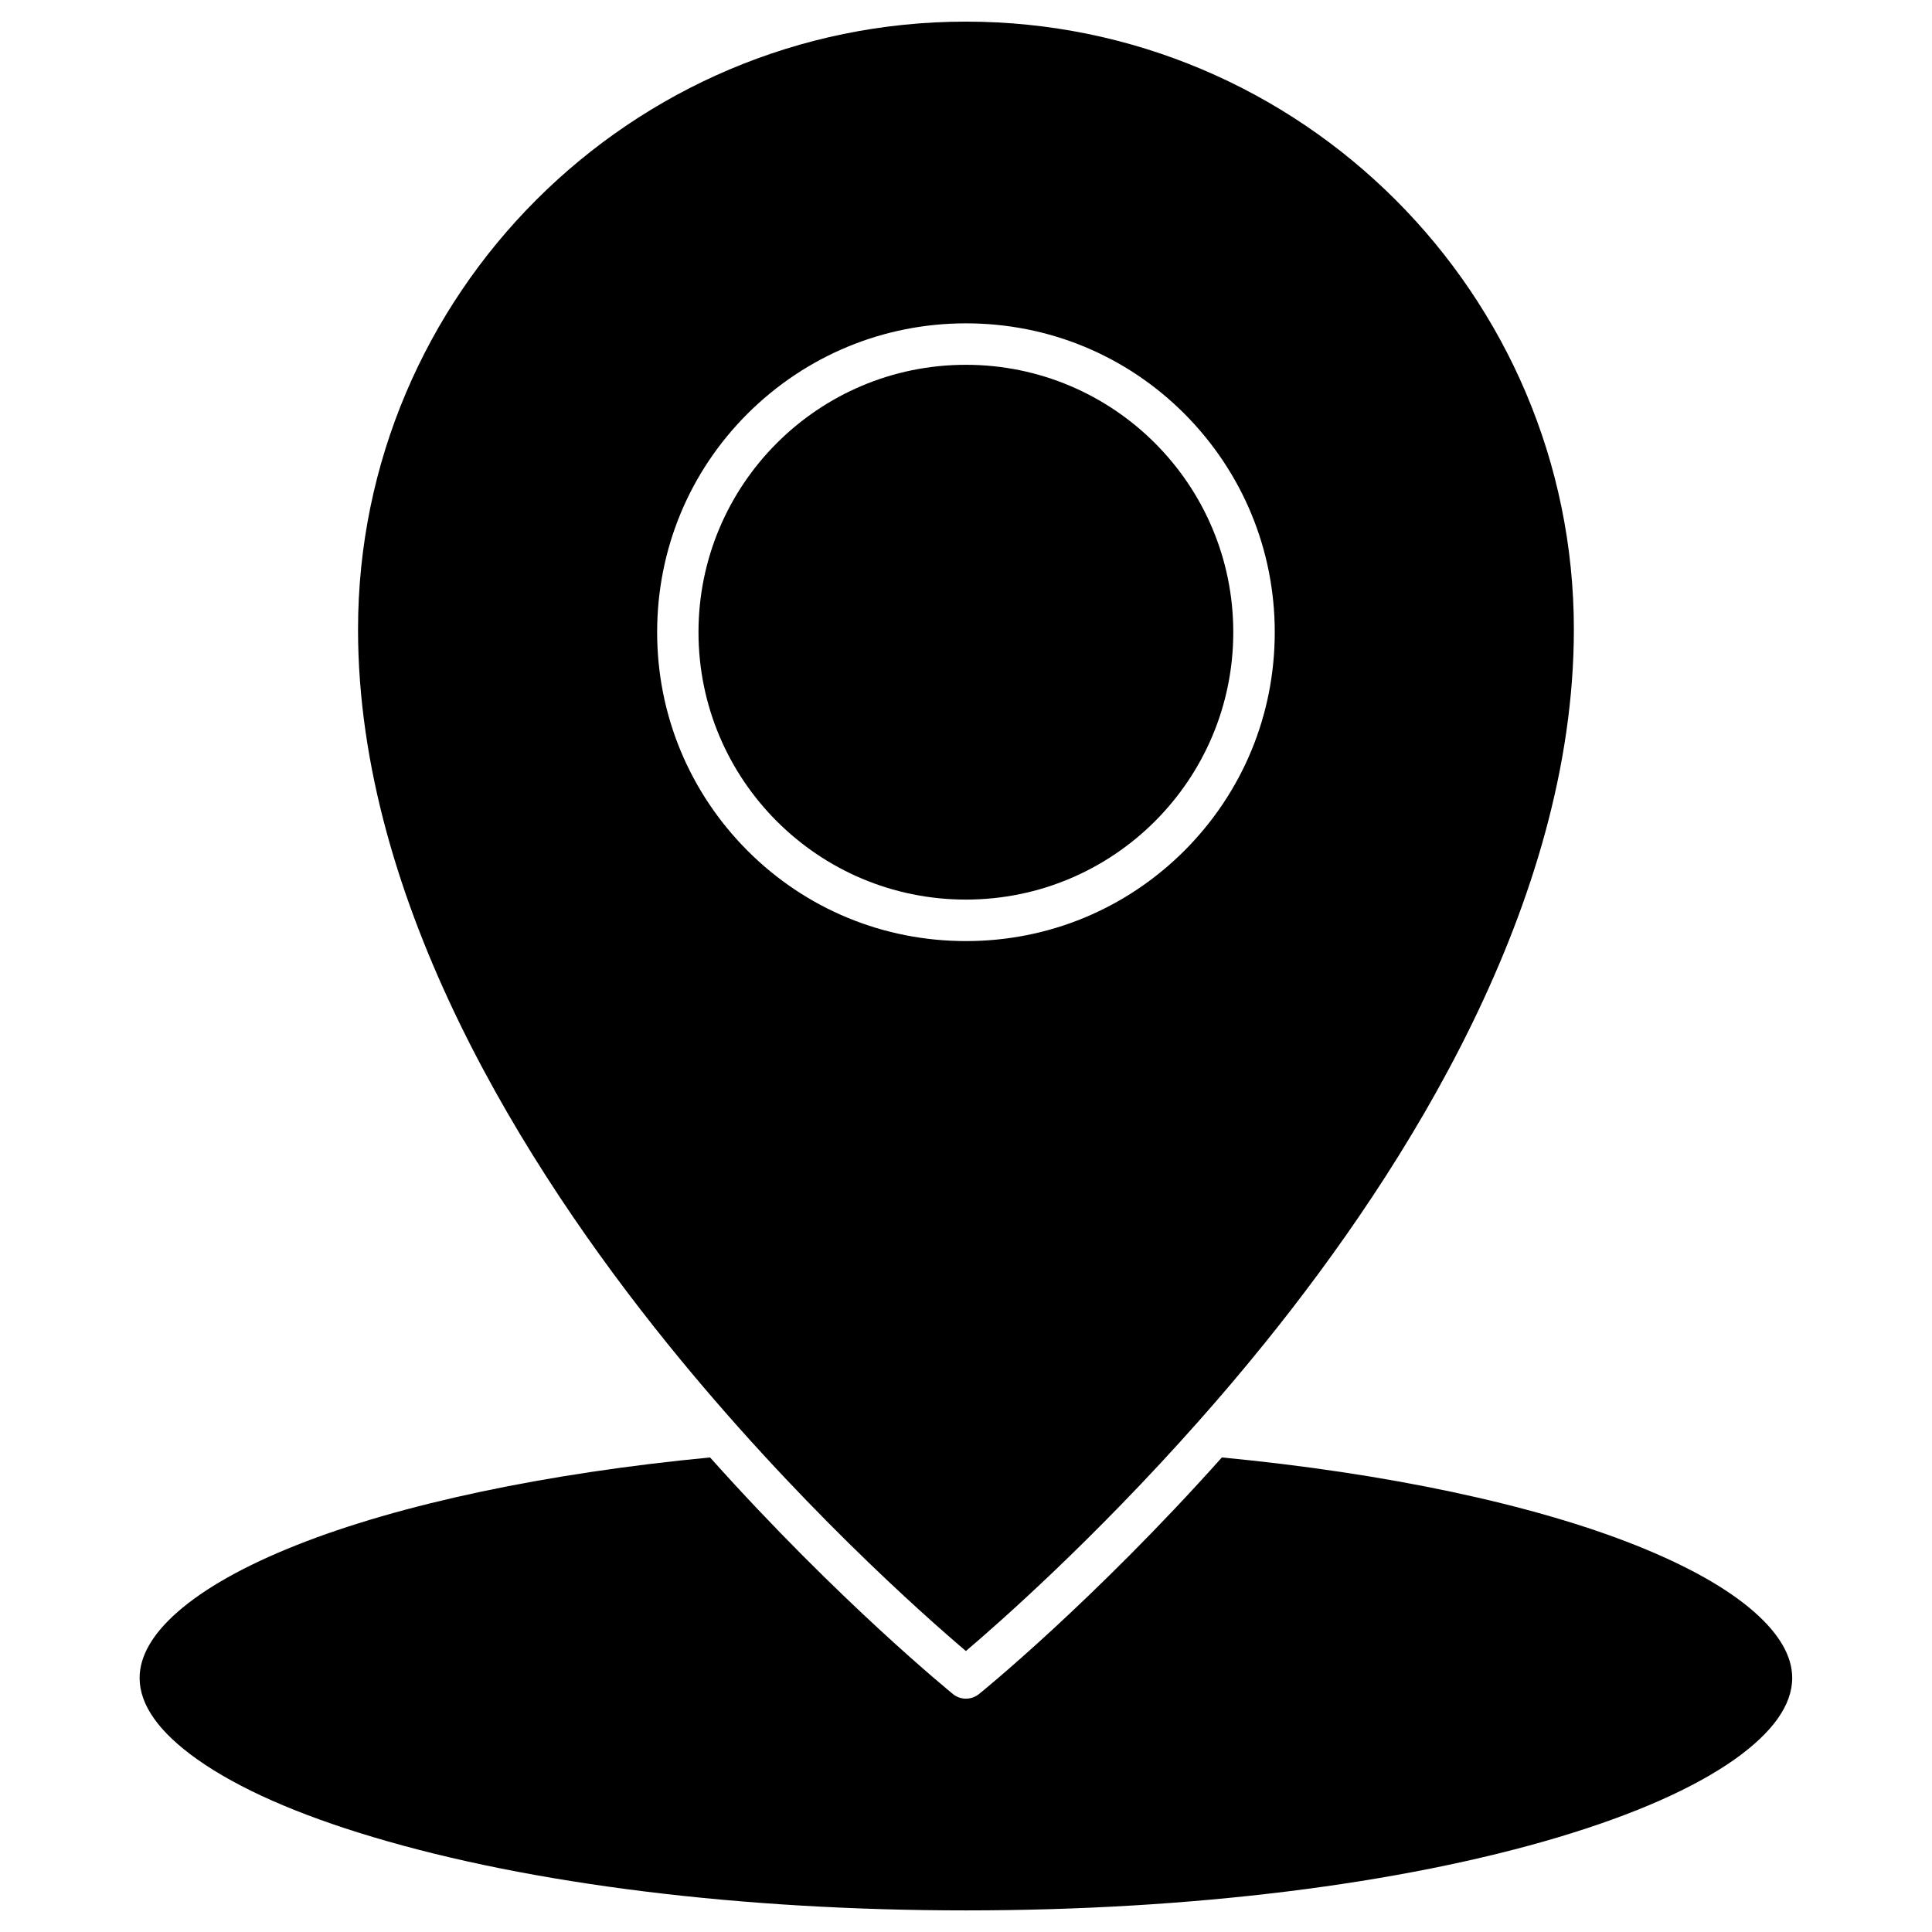 <?xml version="1.0" encoding="UTF-8"?>
<!-- Uploaded to: ICON Repo, www.svgrepo.com, Generator: ICON Repo Mixer Tools -->
<svg fill="#000000" width="800px" height="800px" version="1.1" viewBox="144 144 512 512" xmlns="http://www.w3.org/2000/svg">
 <g>
  <path d="m608.91 571.2c6.641 5.856 10.043 11.711 10.043 17.469 0 7.164-5.168 14.426-15.312 21.625-10.828 7.621-26.465 14.527-46.52 20.547-41.906 12.531-97.688 19.434-157.13 19.434s-115.25-6.902-157.13-19.434c-20.055-5.988-35.691-12.891-46.52-20.547-10.176-7.199-15.344-14.426-15.344-21.625 0-5.727 3.371-11.613 10.043-17.469 7.164-6.281 17.73-12.234 31.473-17.699 27.414-10.895 66.246-19.105 109.66-23.262 34.188 38.242 64.055 62.422 64.383 62.715 0.98 0.816 2.227 1.211 3.434 1.211 1.211 0 2.453-0.426 3.434-1.211 0.359-0.262 30.23-24.473 64.383-62.715 43.414 4.156 82.277 12.367 109.66 23.262 13.711 5.465 24.312 11.418 31.441 17.699z"/>
  <path d="m561.09 310.82c0 72.496-44.559 142.87-81.949 189.16-5.922 7.328-11.809 14.266-17.633 20.809-27.613 31.145-52.637 53.195-61.535 60.75-10.797-9.16-45.18-39.453-79.172-81.559-37.363-46.289-81.918-116.66-81.918-189.16 0-88.82 72.266-161.09 161.09-161.09 88.82 0 161.12 72.266 161.12 161.09zm-79.266 0.723c0-21.855-8.539-42.43-23.949-57.906-15.473-15.473-36.02-23.949-57.871-23.949-21.855 0-42.43 8.539-57.906 23.949-15.473 15.473-23.949 36.02-23.949 57.906 0 21.887 8.539 42.43 23.949 57.906 15.473 15.473 36.02 23.949 57.906 23.949s42.43-8.539 57.871-23.949c15.441-15.477 23.949-36.023 23.949-57.906z"/>
  <path d="m470.83 311.54c0 39.133-31.727 70.859-70.863 70.859-39.133 0-70.859-31.727-70.859-70.859 0-39.137 31.727-70.863 70.859-70.863 39.137 0 70.863 31.727 70.863 70.863"/>
 </g>
</svg>